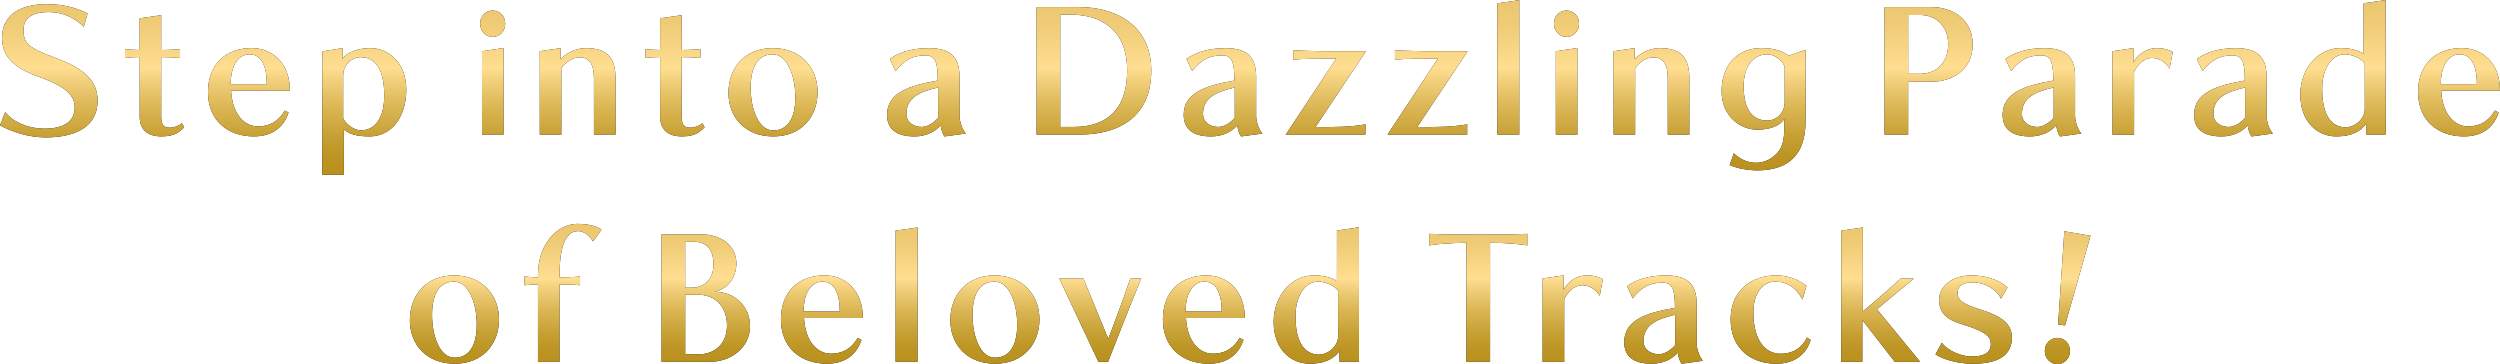 <?xml version="1.0" encoding="UTF-8"?><svg id="_レイヤー_2" xmlns="http://www.w3.org/2000/svg" xmlns:xlink="http://www.w3.org/1999/xlink" viewBox="0 0 780.78 113.7"><defs><style>.cls-1{fill:url(#_新規グラデーションスウォッチ_7-31);}.cls-2{fill:url(#_新規グラデーションスウォッチ_7-30);}.cls-3{fill:url(#_新規グラデーションスウォッチ_7-16);}.cls-4{fill:url(#_新規グラデーションスウォッチ_7-19);}.cls-5{fill:url(#_新規グラデーションスウォッチ_7-17);}.cls-6{fill:url(#_新規グラデーションスウォッチ_7-18);}.cls-7{fill:url(#_新規グラデーションスウォッチ_7-15);}.cls-8{fill:url(#_新規グラデーションスウォッチ_7-13);}.cls-9{fill:url(#_新規グラデーションスウォッチ_7-14);}.cls-10{fill:url(#_新規グラデーションスウォッチ_7-25);}.cls-11{fill:url(#_新規グラデーションスウォッチ_7-23);}.cls-12{fill:url(#_新規グラデーションスウォッチ_7-26);}.cls-13{fill:url(#_新規グラデーションスウォッチ_7-29);}.cls-14{fill:url(#_新規グラデーションスウォッチ_7-24);}.cls-15{fill:url(#_新規グラデーションスウォッチ_7-27);}.cls-16{fill:url(#_新規グラデーションスウォッチ_7-28);}.cls-17{fill:url(#_新規グラデーションスウォッチ_7-32);}.cls-18{fill:url(#_新規グラデーションスウォッチ_7-33);}.cls-19{fill:url(#_新規グラデーションスウォッチ_7-34);}.cls-20{fill:url(#_新規グラデーションスウォッチ_7-35);}.cls-21{fill:url(#_新規グラデーションスウォッチ_7-36);}.cls-22{fill:url(#_新規グラデーションスウォッチ_7-37);}.cls-23{fill:url(#_新規グラデーションスウォッチ_7-38);}.cls-24{fill:url(#_新規グラデーションスウォッチ_7-39);}.cls-25{fill:url(#_新規グラデーションスウォッチ_7-12);}.cls-26{fill:url(#_新規グラデーションスウォッチ_7-10);}.cls-27{fill:url(#_新規グラデーションスウォッチ_7-11);}.cls-28{fill:url(#_新規グラデーションスウォッチ_7-22);}.cls-29{fill:url(#_新規グラデーションスウォッチ_7-21);}.cls-30{fill:url(#_新規グラデーションスウォッチ_7-20);}.cls-31{fill:url(#_新規グラデーションスウォッチ_7);}.cls-32{fill:url(#_新規グラデーションスウォッチ_7-9);}.cls-33{fill:url(#_新規グラデーションスウォッチ_7-2);}.cls-34{fill:url(#_新規グラデーションスウォッチ_7-3);}.cls-35{fill:url(#_新規グラデーションスウォッチ_7-4);}.cls-36{fill:url(#_新規グラデーションスウォッチ_7-8);}.cls-37{fill:url(#_新規グラデーションスウォッチ_7-7);}.cls-38{fill:url(#_新規グラデーションスウォッチ_7-5);}.cls-39{fill:url(#_新規グラデーションスウォッチ_7-6);}</style><linearGradient id="_新規グラデーションスウォッチ_7" x1="15.24" y1="54.56" x2="15.24" y2="0" gradientUnits="userSpaceOnUse"><stop offset=".02" stop-color="#ba911e"/><stop offset=".11" stop-color="#bd9524"/><stop offset=".23" stop-color="#c8a136"/><stop offset=".38" stop-color="#dab553"/><stop offset=".54" stop-color="#f2d07c"/><stop offset=".61" stop-color="#ffde91"/><stop offset=".85" stop-color="#f0cc77"/><stop offset="1" stop-color="#ebc66e"/></linearGradient><linearGradient id="_新規グラデーションスウォッチ_7-2" x1="48.28" x2="48.28" xlink:href="#_新規グラデーションスウォッチ_7"/><linearGradient id="_新規グラデーションスウォッチ_7-3" x1="77.74" x2="77.74" xlink:href="#_新規グラデーションスウォッチ_7"/><linearGradient id="_新規グラデーションスウォッチ_7-4" x1="113.77" x2="113.77" y2="0" xlink:href="#_新規グラデーションスウォッチ_7"/><linearGradient id="_新規グラデーションスウォッチ_7-5" x1="153.87" x2="153.87" xlink:href="#_新規グラデーションスウォッチ_7"/><linearGradient id="_新規グラデーションスウォッチ_7-6" x1="180.4" x2="180.4" y2="0" xlink:href="#_新規グラデーションスウォッチ_7"/><linearGradient id="_新規グラデーションスウォッチ_7-7" x1="210.83" x2="210.83" xlink:href="#_新規グラデーションスウォッチ_7"/><linearGradient id="_新規グラデーションスウォッチ_7-8" x1="241.42" x2="241.42" xlink:href="#_新規グラデーションスウォッチ_7"/><linearGradient id="_新規グラデーションスウォッチ_7-9" x1="289.35" x2="289.35" xlink:href="#_新規グラデーションスウォッチ_7"/><linearGradient id="_新規グラデーションスウォッチ_7-10" x1="341.65" x2="341.65" xlink:href="#_新規グラデーションスウォッチ_7"/><linearGradient id="_新規グラデーションスウォッチ_7-11" x1="381.99" x2="381.99" xlink:href="#_新規グラデーションスウォッチ_7"/><linearGradient id="_新規グラデーションスウォッチ_7-12" x1="414.09" x2="414.09" xlink:href="#_新規グラデーションスウォッチ_7"/><linearGradient id="_新規グラデーションスウォッチ_7-13" x1="445.86" x2="445.86" xlink:href="#_新規グラデーションスウォッチ_7"/><linearGradient id="_新規グラデーションスウォッチ_7-14" x1="471.07" x2="471.07" xlink:href="#_新規グラデーションスウォッチ_7"/><linearGradient id="_新規グラデーションスウォッチ_7-15" x1="489.24" x2="489.24" xlink:href="#_新規グラデーションスウォッチ_7"/><linearGradient id="_新規グラデーションスウォッチ_7-16" x1="515.77" x2="515.77" y2="0" xlink:href="#_新規グラデーションスウォッチ_7"/><linearGradient id="_新規グラデーションスウォッチ_7-17" x1="550.78" x2="550.78" xlink:href="#_新規グラデーションスウォッチ_7"/><linearGradient id="_新規グラデーションスウォッチ_7-18" x1="602.32" x2="602.32" xlink:href="#_新規グラデーションスウォッチ_7"/><linearGradient id="_新規グラデーションスウォッチ_7-19" x1="637.76" x2="637.76" xlink:href="#_新規グラデーションスウォッチ_7"/><linearGradient id="_新規グラデーションスウォッチ_7-20" x1="669.15" x2="669.15" y2="0" xlink:href="#_新規グラデーションスウォッチ_7"/><linearGradient id="_新規グラデーションスウォッチ_7-21" x1="697.54" x2="697.54" xlink:href="#_新規グラデーションスウォッチ_7"/><linearGradient id="_新規グラデーションスウォッチ_7-22" x1="731.74" x2="731.74" xlink:href="#_新規グラデーションスウォッチ_7"/><linearGradient id="_新規グラデーションスウォッチ_7-23" x1="767.98" x2="767.98" xlink:href="#_新規グラデーションスウォッチ_7"/><linearGradient id="_新規グラデーションスウォッチ_7-24" x1="141.92" y1="113.7" x2="141.92" y2="69.91" xlink:href="#_新規グラデーションスウォッチ_7"/><linearGradient id="_新規グラデーションスウォッチ_7-25" x1="175.82" y1="113.7" x2="175.82" y2="69.91" xlink:href="#_新規グラデーションスウォッチ_7"/><linearGradient id="_新規グラデーションスウォッチ_7-26" x1="220.44" y1="113.7" x2="220.44" y2="69.91" xlink:href="#_新規グラデーションスウォッチ_7"/><linearGradient id="_新規グラデーションスウォッチ_7-27" x1="256.69" y1="113.7" x2="256.69" y2="69.91" xlink:href="#_新規グラデーションスウォッチ_7"/><linearGradient id="_新規グラデーションスウォッチ_7-28" x1="283.13" y1="113.7" x2="283.13" y2="69.91" xlink:href="#_新規グラデーションスウォッチ_7"/><linearGradient id="_新規グラデーションスウォッチ_7-29" x1="310.71" y1="113.7" x2="310.71" y2="69.91" xlink:href="#_新規グラデーションスウォッチ_7"/><linearGradient id="_新規グラデーションスウォッチ_7-30" x1="343.61" y1="113.7" x2="343.61" y2="69.91" xlink:href="#_新規グラデーションスウォッチ_7"/><linearGradient id="_新規グラデーションスウォッチ_7-31" x1="375.98" y1="113.7" x2="375.98" y2="69.91" xlink:href="#_新規グラデーションスウォッチ_7"/><linearGradient id="_新規グラデーションスウォッチ_7-32" x1="411.1" y1="113.7" x2="411.1" y2="69.91" xlink:href="#_新規グラデーションスウォッチ_7"/><linearGradient id="_新規グラデーションスウォッチ_7-33" x1="461.67" y1="113.7" x2="461.67" y2="69.91" xlink:href="#_新規グラデーションスウォッチ_7"/><linearGradient id="_新規グラデーションスウォッチ_7-34" x1="491.18" y1="113.7" x2="491.18" y2="69.91" xlink:href="#_新規グラデーションスウォッチ_7"/><linearGradient id="_新規グラデーションスウォッチ_7-35" x1="519.56" y1="113.7" x2="519.56" y2="69.91" xlink:href="#_新規グラデーションスウォッチ_7"/><linearGradient id="_新規グラデーションスウォッチ_7-36" x1="552.98" y1="113.7" x2="552.98" y2="69.91" xlink:href="#_新規グラデーションスウォッチ_7"/><linearGradient id="_新規グラデーションスウォッチ_7-37" x1="587.37" y1="113.7" x2="587.37" y2="69.91" xlink:href="#_新規グラデーションスウォッチ_7"/><linearGradient id="_新規グラデーションスウォッチ_7-38" x1="616.4" y1="113.7" x2="616.4" y2="69.91" xlink:href="#_新規グラデーションスウォッチ_7"/><linearGradient id="_新規グラデーションスウォッチ_7-39" x1="645.75" y1="113.7" x2="645.75" y2="69.91" xlink:href="#_新規グラデーションスウォッチ_7"/></defs><g id="desing"><path d="m1.62,35.01c2.53,3.23,7.43,5.17,12.23,5.17,6.73,0,9.48-2.69,9.48-6.62,0-3.61-2.58-6.52-10.99-9.48C3.45,20.95.65,16.97.65,11.85.65,5.82,4.79,1.29,14.65,1.29c5.44,0,9.64,1.35,12.71,2.91l-1.18,4.15c-3.23-2.96-6.62-4.58-10.93-4.58-6.19,0-7.92,2.69-7.92,5.6,0,3.77,1.13,5.49,9.59,8.56,9.43,3.45,13.57,7.27,13.57,13.57,0,6.89-5.22,11.42-16.27,11.42-5.44,0-10.83-1.89-14.22-3.77l1.62-4.15Z"/><path d="m57.52,39.75c-1.56,1.51-2.91,2.85-7.11,2.85s-6.79-1.94-6.79-6.25v-18.53c-1.19,0-3.29.11-4.58.27v-2.75c1.19.16,3.45.27,4.58.27V5.71l6.73-.97v10.88c1.62,0,4.31-.11,5.87-.27v2.75c-1.51-.16-3.99-.27-5.87-.27v18.48c0,2.59.65,3.56,2.75,3.56,1.35,0,2.75-.59,3.72-1.4l.7,1.29Z"/><path d="m90.11,35.17c-1.35,4.09-4.58,7.43-10.83,7.43-8.19,0-14.33-5.01-14.33-13.84s5.71-13.74,13.63-13.74c6.25,0,11.96,4.42,11.96,13.3h-18.37c.43,7.81,4.52,11.15,8.35,11.15,4.31,0,6.89-2.21,8.4-4.96l1.19.65Zm-6.79-8.89c0-6.52-2.21-9.32-5.39-9.32s-5.87,3.02-5.87,9.32h11.26Z"/><path d="m100.66,54.56V16.05l6.3-1.02v3.39c1.29-2.1,4.85-3.39,8.73-3.39,5.44,0,11.2,4.36,11.2,13.04,0,8.03-4.25,14.54-11.53,14.54-4.36,0-6.62-.97-7.97-2.15v14.11h-6.73Zm6.52-17.67c.86,2.05,3.61,3.82,5.44,3.82,4.79,0,7.38-4.25,7.38-10.88,0-8.4-2.85-11.96-7.38-11.96-2.75,0-5.44,2.37-5.44,5.71v13.3Z"/><path d="m149.94,7.38c0-2.32,1.72-4.09,3.93-4.09s3.93,1.78,3.93,4.09-1.72,4.15-3.93,4.15-3.93-1.83-3.93-4.15Zm.59,34.63V16l6.73-1.02v27.04h-6.73Z"/><path d="m185.49,42.01v-17.72c0-4.58-1.72-6.36-4.42-6.36-2.42,0-4.47,1.56-5.76,3.34v20.74h-6.73V16l6.52-.97v3.5c1.4-1.62,4.31-3.5,7.92-3.5,6.84,0,9.21,3.23,9.21,9.37v17.61h-6.73Z"/><path d="m220.06,39.75c-1.56,1.51-2.91,2.85-7.11,2.85s-6.79-1.94-6.79-6.25v-18.53c-1.19,0-3.29.11-4.58.27v-2.75c1.19.16,3.45.27,4.58.27V5.71l6.73-.97v10.88c1.62,0,4.31-.11,5.87-.27v2.75c-1.51-.16-3.99-.27-5.87-.27v18.48c0,2.59.65,3.56,2.75,3.56,1.35,0,2.75-.59,3.72-1.4l.7,1.29Z"/><path d="m241.5,42.61c-8.78,0-14-5.98-14-13.63s5.01-13.95,13.79-13.95,14.06,6.09,14.06,13.74-5.06,13.84-13.84,13.84Zm6.89-12.23c0-6.57-2.48-13.41-7.06-13.41s-6.89,3.82-6.89,10.4,2.42,13.36,7,13.36,6.95-3.77,6.95-10.34Z"/><path d="m294.98,42.61c-.59-.7-1.08-2.32-1.19-3.45-1.88,2.1-4.69,3.45-8.19,3.45-6.03,0-8.56-2.59-8.56-6.73,0-6.89,6.84-9.16,15.84-10.72,0-6.19-.92-7.86-3.93-7.86-3.82,0-6.62,1.45-9.26,4.9l-1.78-3.77c2.69-2.05,6.89-3.39,12.12-3.39,6.19,0,9.64,2.21,9.64,8.89v12.28c0,1.67.86,4.36,1.99,5.49l-6.68.92Zm-1.99-15.3c-6.46,1.51-9.91,3.5-9.91,8.29,0,2.59,2.26,4.04,4.79,4.04,1.67,0,3.66-1.13,5.12-2.85v-9.48Z"/><path d="m323.74,42.01V2.21h13.2c10.93,0,22.62,5.17,22.62,19.88s-10.5,19.93-22.19,19.93h-13.63Zm11.58-2.37c8.29,0,16.7-3.5,16.7-17.72,0-13.09-8.73-17.34-17.5-17.34h-3.39v35.06h4.2Z"/><path d="m387.62,42.61c-.59-.7-1.08-2.32-1.19-3.45-1.88,2.1-4.69,3.45-8.19,3.45-6.03,0-8.56-2.59-8.56-6.73,0-6.89,6.84-9.16,15.84-10.72,0-6.19-.92-7.86-3.93-7.86-3.82,0-6.62,1.45-9.26,4.9l-1.78-3.77c2.69-2.05,6.89-3.39,12.12-3.39,6.19,0,9.64,2.21,9.64,8.89v12.28c0,1.67.86,4.36,1.99,5.49l-6.68.92Zm-1.99-15.3c-6.46,1.51-9.91,3.5-9.91,8.29,0,2.59,2.26,4.04,4.79,4.04,1.67,0,3.66-1.13,5.12-2.85v-9.48Z"/><path d="m401.56,42.01l15.73-23.7c-4.69,0-10.61,0-13.41.32v-2.96c1.94.16,5.6.27,9.21.32h13.52l-15.78,23.7c6.09,0,10.93,0,15.62-.86v3.18h-24.88Z"/><path d="m433.34,42.01l15.73-23.7c-4.69,0-10.61,0-13.41.32v-2.96c1.94.16,5.6.27,9.21.32h13.52l-15.78,23.7c6.09,0,10.93,0,15.62-.86v3.18h-24.88Z"/><path d="m467.65,42.01V1.02l6.84-.97v41.96h-6.84Z"/><path d="m485.31,7.38c0-2.32,1.72-4.09,3.93-4.09s3.93,1.78,3.93,4.09-1.72,4.15-3.93,4.15-3.93-1.83-3.93-4.15Zm.59,34.63V16l6.73-1.02v27.04h-6.73Z"/><path d="m520.86,42.01v-17.72c0-4.58-1.72-6.36-4.42-6.36-2.42,0-4.47,1.56-5.76,3.34v20.74h-6.73V16l6.52-.97v3.5c1.4-1.62,4.31-3.5,7.92-3.5,6.84,0,9.21,3.23,9.21,9.37v17.61h-6.73Z"/><path d="m557.27,37.11c-1.29,2.21-4.63,3.39-8.4,3.39-5.44,0-11.2-4.25-11.2-12.07,0-7.22,4.2-13.41,12.39-13.41,4.69,0,7.16,1.29,8.56,2.37l5.28-1.83v22.25c0,5.28-1.29,9.53-4.63,12.33-2.58,2.15-6.46,3.07-10.29,3.07-3.18,0-6.36-.59-8.78-1.67l1.29-3.66c1.99,1.89,4.42,2.96,6.89,2.96s4.85-1.02,6.79-3.18c1.99-2.21,2.1-5.39,2.1-8.94v-1.62Zm.11-16.32c-.86-2.1-3.34-3.82-5.39-3.82-4.63,0-7.43,3.93-7.43,9.91,0,7.54,2.91,10.77,7.43,10.77,2.75,0,5.39-2.37,5.39-5.71v-11.15Z"/><path d="m588.56,42.01V2.21h14.6c6.62,0,12.93,3.82,12.93,11.69s-6.3,11.63-12.93,11.63h-7.22v16.48h-7.38Zm11.15-18.96c4.79,0,8.73-3.29,8.73-9.16s-3.93-9.21-8.73-9.21h-3.77v18.37h3.77Z"/><path d="m643.38,42.61c-.59-.7-1.08-2.32-1.19-3.45-1.88,2.1-4.69,3.45-8.19,3.45-6.03,0-8.56-2.59-8.56-6.73,0-6.89,6.84-9.16,15.84-10.72,0-6.19-.92-7.86-3.93-7.86-3.82,0-6.62,1.45-9.26,4.9l-1.78-3.77c2.69-2.05,6.89-3.39,12.12-3.39,6.19,0,9.64,2.21,9.64,8.89v12.28c0,1.67.86,4.36,1.99,5.49l-6.68.92Zm-1.99-15.3c-6.46,1.51-9.91,3.5-9.91,8.29,0,2.59,2.26,4.04,4.79,4.04,1.67,0,3.66-1.13,5.12-2.85v-9.48Z"/><path d="m659.76,42.01V16l6.52-.97v4.63c.65-1.72,3.34-4.63,7.33-4.63,2.32,0,4.04.65,4.96,1.19l-.97,5.23c-.92-1.62-2.96-3.34-5.39-3.34-2.8,0-4.52,2.15-5.71,4.26v19.66h-6.73Z"/><path d="m703.17,42.61c-.59-.7-1.08-2.32-1.18-3.45-1.88,2.1-4.69,3.45-8.19,3.45-6.03,0-8.56-2.59-8.56-6.73,0-6.89,6.84-9.16,15.84-10.72,0-6.19-.92-7.86-3.93-7.86-3.82,0-6.62,1.45-9.26,4.9l-1.78-3.77c2.69-2.05,6.89-3.39,12.12-3.39,6.19,0,9.64,2.21,9.64,8.89v12.28c0,1.67.86,4.36,1.99,5.49l-6.68.92Zm-1.99-15.3c-6.46,1.51-9.91,3.5-9.91,8.29,0,2.59,2.26,4.04,4.79,4.04,1.67,0,3.66-1.13,5.12-2.85v-9.48Z"/><path d="m738.98,42.01v-3.34c-1.4,1.78-3.66,3.93-9.37,3.93s-11.2-4.36-11.2-13.09c0-7.92,5.44-14.49,12.55-14.49,3.77,0,6.14.97,7.22,1.83V1.02l6.89-1.02v42.01h-6.09Zm-.43-22.14c-1.08-1.72-4.09-2.91-6.25-2.91-3.93,0-7.06,4.25-7.06,10.83,0,8.4,3.02,11.96,7.33,11.96,2.8,0,5.98-2.53,5.98-5.71v-14.17Z"/><path d="m780.35,35.17c-1.35,4.09-4.58,7.43-10.83,7.43-8.19,0-14.33-5.01-14.33-13.84s5.71-13.74,13.63-13.74c6.25,0,11.96,4.42,11.96,13.3h-18.37c.43,7.81,4.52,11.15,8.35,11.15,4.31,0,6.89-2.21,8.4-4.96l1.19.65Zm-6.79-8.89c0-6.52-2.21-9.32-5.39-9.32s-5.87,3.02-5.87,9.32h11.26Z"/><path class="cls-31" d="m1.62,35.01c2.53,3.23,7.43,5.17,12.23,5.17,6.73,0,9.48-2.69,9.48-6.62,0-3.61-2.58-6.52-10.99-9.48C3.45,20.95.65,16.97.65,11.85.65,5.82,4.79,1.29,14.65,1.29c5.44,0,9.64,1.35,12.71,2.91l-1.18,4.15c-3.23-2.96-6.62-4.58-10.93-4.58-6.19,0-7.92,2.69-7.92,5.6,0,3.77,1.13,5.49,9.59,8.56,9.43,3.45,13.57,7.27,13.57,13.57,0,6.89-5.22,11.42-16.27,11.42-5.44,0-10.83-1.89-14.22-3.77l1.62-4.15Z"/><path class="cls-33" d="m57.52,39.75c-1.56,1.51-2.91,2.85-7.11,2.85s-6.79-1.94-6.79-6.25v-18.53c-1.19,0-3.29.11-4.58.27v-2.75c1.19.16,3.45.27,4.58.27V5.71l6.73-.97v10.88c1.62,0,4.31-.11,5.87-.27v2.75c-1.51-.16-3.99-.27-5.87-.27v18.48c0,2.59.65,3.56,2.75,3.56,1.35,0,2.75-.59,3.72-1.4l.7,1.29Z"/><path class="cls-34" d="m90.11,35.17c-1.35,4.09-4.58,7.43-10.83,7.43-8.19,0-14.33-5.01-14.33-13.84s5.71-13.74,13.63-13.74c6.25,0,11.96,4.42,11.96,13.3h-18.37c.43,7.81,4.52,11.15,8.35,11.15,4.31,0,6.89-2.21,8.4-4.96l1.19.65Zm-6.79-8.89c0-6.52-2.21-9.32-5.39-9.32s-5.87,3.02-5.87,9.32h11.26Z"/><path class="cls-35" d="m100.66,54.56V16.05l6.3-1.02v3.39c1.29-2.1,4.85-3.39,8.73-3.39,5.44,0,11.2,4.36,11.2,13.04,0,8.03-4.25,14.54-11.53,14.54-4.36,0-6.62-.97-7.97-2.15v14.11h-6.73Zm6.52-17.67c.86,2.05,3.61,3.82,5.44,3.82,4.79,0,7.38-4.25,7.38-10.88,0-8.4-2.85-11.96-7.38-11.96-2.75,0-5.44,2.37-5.44,5.71v13.3Z"/><path class="cls-38" d="m149.94,7.38c0-2.32,1.72-4.09,3.93-4.09s3.93,1.78,3.93,4.09-1.72,4.15-3.93,4.15-3.93-1.83-3.93-4.15Zm.59,34.63V16l6.73-1.02v27.04h-6.73Z"/><path class="cls-39" d="m185.49,42.01v-17.72c0-4.58-1.72-6.36-4.42-6.36-2.42,0-4.47,1.56-5.76,3.34v20.74h-6.73V16l6.52-.97v3.5c1.4-1.62,4.31-3.5,7.92-3.5,6.84,0,9.21,3.23,9.21,9.37v17.61h-6.73Z"/><path class="cls-37" d="m220.06,39.75c-1.56,1.51-2.91,2.85-7.11,2.85s-6.79-1.94-6.79-6.25v-18.53c-1.19,0-3.29.11-4.58.27v-2.75c1.19.16,3.45.27,4.58.27V5.71l6.73-.97v10.88c1.62,0,4.31-.11,5.87-.27v2.75c-1.51-.16-3.99-.27-5.87-.27v18.48c0,2.59.65,3.56,2.75,3.56,1.35,0,2.75-.59,3.72-1.4l.7,1.29Z"/><path class="cls-36" d="m241.5,42.61c-8.78,0-14-5.98-14-13.63s5.01-13.95,13.79-13.95,14.06,6.09,14.06,13.74-5.06,13.84-13.84,13.84Zm6.89-12.23c0-6.57-2.48-13.41-7.06-13.41s-6.89,3.82-6.89,10.4,2.42,13.36,7,13.36,6.95-3.77,6.95-10.34Z"/><path class="cls-32" d="m294.98,42.61c-.59-.7-1.08-2.32-1.19-3.45-1.88,2.1-4.69,3.45-8.19,3.45-6.03,0-8.56-2.59-8.56-6.73,0-6.89,6.84-9.16,15.84-10.72,0-6.19-.92-7.86-3.93-7.86-3.82,0-6.62,1.45-9.26,4.9l-1.78-3.77c2.69-2.05,6.89-3.39,12.12-3.39,6.19,0,9.64,2.21,9.64,8.89v12.28c0,1.67.86,4.36,1.99,5.49l-6.68.92Zm-1.99-15.3c-6.46,1.51-9.91,3.5-9.91,8.29,0,2.59,2.26,4.04,4.79,4.04,1.67,0,3.66-1.13,5.12-2.85v-9.48Z"/><path class="cls-26" d="m323.74,42.01V2.21h13.2c10.93,0,22.62,5.17,22.62,19.88s-10.5,19.93-22.19,19.93h-13.63Zm11.58-2.37c8.29,0,16.7-3.5,16.7-17.72,0-13.09-8.73-17.34-17.5-17.34h-3.39v35.06h4.2Z"/><path class="cls-27" d="m387.62,42.61c-.59-.7-1.08-2.32-1.19-3.45-1.88,2.1-4.69,3.45-8.19,3.45-6.03,0-8.56-2.59-8.56-6.73,0-6.89,6.84-9.16,15.84-10.72,0-6.19-.92-7.86-3.93-7.86-3.82,0-6.62,1.45-9.26,4.9l-1.78-3.77c2.69-2.05,6.89-3.39,12.12-3.39,6.19,0,9.64,2.21,9.64,8.89v12.28c0,1.67.86,4.36,1.99,5.49l-6.68.92Zm-1.99-15.3c-6.46,1.51-9.91,3.5-9.91,8.29,0,2.59,2.26,4.04,4.79,4.04,1.67,0,3.66-1.13,5.12-2.85v-9.48Z"/><path class="cls-25" d="m401.56,42.01l15.73-23.7c-4.69,0-10.61,0-13.41.32v-2.96c1.94.16,5.6.27,9.21.32h13.52l-15.78,23.7c6.09,0,10.93,0,15.62-.86v3.18h-24.88Z"/><path class="cls-8" d="m433.34,42.01l15.73-23.7c-4.69,0-10.61,0-13.41.32v-2.96c1.94.16,5.6.27,9.21.32h13.52l-15.78,23.7c6.09,0,10.93,0,15.62-.86v3.18h-24.88Z"/><path class="cls-9" d="m467.65,42.01V1.02l6.84-.97v41.96h-6.84Z"/><path class="cls-7" d="m485.31,7.38c0-2.32,1.72-4.09,3.93-4.09s3.93,1.78,3.93,4.09-1.72,4.15-3.93,4.15-3.93-1.83-3.93-4.15Zm.59,34.63V16l6.73-1.02v27.04h-6.73Z"/><path class="cls-3" d="m520.86,42.01v-17.72c0-4.58-1.72-6.36-4.42-6.36-2.42,0-4.47,1.56-5.76,3.34v20.74h-6.73V16l6.52-.97v3.5c1.4-1.62,4.31-3.5,7.92-3.5,6.84,0,9.21,3.23,9.21,9.37v17.61h-6.73Z"/><path class="cls-5" d="m557.27,37.11c-1.29,2.21-4.63,3.39-8.4,3.39-5.44,0-11.2-4.25-11.2-12.07,0-7.22,4.2-13.41,12.39-13.41,4.69,0,7.16,1.29,8.56,2.37l5.28-1.83v22.25c0,5.28-1.29,9.53-4.63,12.33-2.58,2.15-6.46,3.07-10.29,3.07-3.18,0-6.36-.59-8.78-1.67l1.29-3.66c1.99,1.89,4.42,2.96,6.89,2.96s4.85-1.02,6.79-3.18c1.99-2.21,2.1-5.39,2.1-8.94v-1.62Zm.11-16.32c-.86-2.1-3.34-3.82-5.39-3.82-4.63,0-7.43,3.93-7.43,9.91,0,7.54,2.91,10.77,7.43,10.77,2.75,0,5.39-2.37,5.39-5.71v-11.15Z"/><path class="cls-6" d="m588.56,42.01V2.21h14.6c6.62,0,12.93,3.82,12.93,11.69s-6.3,11.63-12.93,11.63h-7.22v16.48h-7.38Zm11.15-18.96c4.79,0,8.73-3.29,8.73-9.16s-3.93-9.21-8.73-9.21h-3.77v18.37h3.77Z"/><path class="cls-4" d="m643.38,42.61c-.59-.7-1.08-2.32-1.19-3.45-1.88,2.1-4.69,3.45-8.19,3.45-6.03,0-8.56-2.59-8.56-6.73,0-6.89,6.84-9.16,15.84-10.72,0-6.19-.92-7.86-3.93-7.86-3.82,0-6.62,1.45-9.26,4.9l-1.78-3.77c2.69-2.05,6.89-3.39,12.12-3.39,6.19,0,9.64,2.21,9.64,8.89v12.28c0,1.67.86,4.36,1.99,5.49l-6.68.92Zm-1.99-15.3c-6.46,1.51-9.91,3.5-9.91,8.29,0,2.59,2.26,4.04,4.79,4.04,1.67,0,3.66-1.13,5.12-2.85v-9.48Z"/><path class="cls-30" d="m659.76,42.01V16l6.52-.97v4.63c.65-1.72,3.34-4.63,7.33-4.63,2.32,0,4.04.65,4.96,1.19l-.97,5.23c-.92-1.62-2.96-3.34-5.39-3.34-2.8,0-4.52,2.15-5.71,4.26v19.66h-6.73Z"/><path class="cls-29" d="m703.17,42.61c-.59-.7-1.08-2.32-1.18-3.45-1.88,2.1-4.69,3.45-8.19,3.45-6.03,0-8.56-2.59-8.56-6.73,0-6.89,6.84-9.16,15.84-10.72,0-6.19-.92-7.86-3.93-7.86-3.82,0-6.62,1.45-9.26,4.9l-1.78-3.77c2.69-2.05,6.89-3.39,12.12-3.39,6.19,0,9.64,2.21,9.64,8.89v12.28c0,1.67.86,4.36,1.99,5.49l-6.68.92Zm-1.99-15.3c-6.46,1.51-9.91,3.5-9.91,8.29,0,2.59,2.26,4.04,4.79,4.04,1.67,0,3.66-1.13,5.12-2.85v-9.48Z"/><path class="cls-28" d="m738.98,42.01v-3.34c-1.4,1.78-3.66,3.93-9.37,3.93s-11.2-4.36-11.2-13.09c0-7.92,5.44-14.49,12.55-14.49,3.77,0,6.14.97,7.22,1.83V1.02l6.89-1.02v42.01h-6.09Zm-.43-22.14c-1.08-1.72-4.09-2.91-6.25-2.91-3.93,0-7.06,4.25-7.06,10.83,0,8.4,3.02,11.96,7.33,11.96,2.8,0,5.98-2.53,5.98-5.71v-14.17Z"/><path class="cls-11" d="m780.35,35.17c-1.35,4.09-4.58,7.43-10.83,7.43-8.19,0-14.33-5.01-14.33-13.84s5.71-13.74,13.63-13.74c6.25,0,11.96,4.42,11.96,13.3h-18.37c.43,7.81,4.52,11.15,8.35,11.15,4.31,0,6.89-2.21,8.4-4.96l1.19.65Zm-6.79-8.89c0-6.52-2.21-9.32-5.39-9.32s-5.87,3.02-5.87,9.32h11.26Z"/><path d="m142,113.59c-8.78,0-14-5.98-14-13.63s5.01-13.95,13.79-13.95,14.06,6.09,14.06,13.74-5.06,13.84-13.84,13.84Zm6.89-12.23c0-6.57-2.48-13.41-7.06-13.41s-6.89,3.82-6.89,10.4,2.42,13.36,7,13.36,6.95-3.77,6.95-10.34Z"/><path d="m168.01,113v-24.18c-.65,0-2.69.11-4.25.27v-2.75c1.83.22,3.61.27,4.25.27v-.7c0-10.45,6.68-16,12.28-16,2.48,0,5.49.38,7.59,1.78l-2.69,3.72c-1.35-2.37-3.34-3.23-4.63-3.23-4.36,0-5.82,6.14-5.82,13.79v.65c1.24,0,4.36-.05,6.41-.27v2.75c-1.83-.22-4.42-.27-6.41-.27v24.18h-6.73Z"/><path d="m206.62,113v-39.81h12.44c6.19,0,10.93,3.61,10.93,9.05,0,3.82-2.21,7.86-6.68,8.89,6.25,0,10.93,4.69,10.93,10.67,0,6.79-5.93,11.2-12.55,11.2h-15.08Zm9.48-23.16c3.82,0,6.73-2.59,6.73-7.22,0-4.96-2.37-7.11-6.09-7.11h-2.75v14.33h2.1Zm2.21,20.79c4.79,0,8.73-3.12,8.73-9s-3.72-9.59-9.05-9.59h-3.99v18.58h4.31Z"/><path d="m269.05,106.16c-1.35,4.09-4.58,7.43-10.83,7.43-8.19,0-14.33-5.01-14.33-13.84s5.71-13.74,13.63-13.74c6.25,0,11.96,4.42,11.96,13.3h-18.37c.43,7.81,4.52,11.15,8.35,11.15,4.31,0,6.89-2.21,8.4-4.96l1.18.65Zm-6.79-8.89c0-6.52-2.21-9.32-5.39-9.32s-5.87,3.02-5.87,9.32h11.26Z"/><path d="m279.71,113v-40.99l6.84-.97v41.96h-6.84Z"/><path d="m310.79,113.59c-8.78,0-14-5.98-14-13.63s5.01-13.95,13.79-13.95,14.06,6.09,14.06,13.74-5.06,13.84-13.84,13.84Zm6.89-12.23c0-6.57-2.48-13.41-7.06-13.41s-6.89,3.82-6.89,10.4,2.42,13.36,7,13.36,6.95-3.77,6.95-10.34Z"/><path d="m343.05,113l-12.23-26.02h7.54l7.76,18.85c2.42-6.25,4.9-13.03,6.89-18.85h3.39c-2.59,6.36-6.73,16.7-10.34,26.02h-3.02Z"/><path d="m388.34,106.16c-1.35,4.09-4.58,7.43-10.83,7.43-8.19,0-14.33-5.01-14.33-13.84s5.71-13.74,13.63-13.74c6.25,0,11.96,4.42,11.96,13.3h-18.37c.43,7.81,4.52,11.15,8.35,11.15,4.31,0,6.89-2.21,8.4-4.96l1.19.65Zm-6.79-8.89c0-6.52-2.21-9.32-5.39-9.32s-5.87,3.02-5.87,9.32h11.26Z"/><path d="m418.34,113v-3.34c-1.4,1.78-3.66,3.93-9.37,3.93s-11.2-4.36-11.2-13.09c0-7.92,5.44-14.49,12.55-14.49,3.77,0,6.14.97,7.22,1.83v-15.84l6.89-1.02v42.01h-6.09Zm-.43-22.14c-1.08-1.72-4.09-2.91-6.25-2.91-3.93,0-7.06,4.25-7.06,10.83,0,8.4,3.02,11.96,7.33,11.96,2.8,0,5.98-2.53,5.98-5.71v-14.17Z"/><path d="m457.98,113v-37.17c-4.2,0-9.32.38-11.63.81v-3.61c3.61.16,9.43.22,15.41.22,5.22,0,10.02,0,15.24-.22v3.61c-2.32-.43-7.06-.81-11.63-.81v37.17h-7.38Z"/><path d="m481.78,113v-26.02l6.52-.97v4.63c.65-1.72,3.34-4.63,7.33-4.63,2.32,0,4.04.65,4.96,1.19l-.97,5.23c-.92-1.62-2.96-3.34-5.39-3.34-2.8,0-4.52,2.15-5.71,4.26v19.66h-6.73Z"/><path d="m525.19,113.59c-.59-.7-1.08-2.32-1.18-3.45-1.88,2.1-4.69,3.45-8.19,3.45-6.03,0-8.56-2.59-8.56-6.73,0-6.89,6.84-9.16,15.84-10.72,0-6.19-.92-7.86-3.93-7.86-3.82,0-6.62,1.45-9.26,4.9l-1.78-3.77c2.69-2.05,6.89-3.39,12.12-3.39,6.19,0,9.64,2.21,9.64,8.89v12.28c0,1.67.86,4.36,1.99,5.49l-6.68.92Zm-1.99-15.3c-6.46,1.51-9.91,3.5-9.91,8.29,0,2.59,2.26,4.04,4.79,4.04,1.67,0,3.66-1.13,5.12-2.85v-9.48Z"/><path d="m565.48,106.16c-1.19,4.15-4.69,7.43-10.72,7.43-8.19,0-14.27-5.01-14.27-13.84s6.3-13.74,14.27-13.74c4.31,0,7.76,1.89,9.43,3.29l-1.24,4.26c-2.1-3.82-4.79-5.6-8.62-5.6-3.5,0-6.73,3.23-6.73,9.59,0,8.78,3.77,12.93,8.46,12.93,3.56,0,6.57-1.51,8.24-5.06l1.19.75Z"/><path d="m591.76,113l-10.13-13.04v13.04h-6.57v-40.99l6.73-.97v26.18c4.09-3.34,9.96-8.51,11.8-10.23h4.15c-2.64,2.15-8.13,6.73-11.53,9.59l13.47,16.43h-7.92Z"/><path d="m624.94,93.29c-1.24-2.8-5.17-5.12-8.67-5.12-2.42,0-4.9.59-4.9,3.34,0,2.32,1.83,3.5,7.16,5.17,6.14,1.94,9.8,4.15,9.8,8.73,0,4.96-3.34,8.19-12.23,8.19-4.74,0-9.26-1.4-11.63-2.91l1.99-3.66c1.78,2.59,6.3,4.31,9.16,4.31,4.36,0,6.14-1.35,6.14-3.88,0-2.05-.92-3.77-9.32-6.3-4.42-1.35-6.84-3.5-6.84-7.49,0-4.36,4.2-7.65,10.07-7.65s9.64,2.21,11.31,3.77l-2.05,3.5Z"/><path d="m638.62,109.61c0-2.32,1.72-4.09,3.93-4.09s3.93,1.78,3.93,4.09-1.72,4.09-3.93,4.09-3.93-1.78-3.93-4.09Zm4.15-8.29l1.94-29.09,8.19,1.4-7.97,28.01-2.16-.32Z"/><path class="cls-14" d="m142,113.59c-8.78,0-14-5.98-14-13.63s5.01-13.95,13.79-13.95,14.06,6.09,14.06,13.74-5.06,13.84-13.84,13.84Zm6.89-12.23c0-6.57-2.48-13.41-7.06-13.41s-6.89,3.82-6.89,10.4,2.42,13.36,7,13.36,6.95-3.77,6.95-10.34Z"/><path class="cls-10" d="m168.01,113v-24.18c-.65,0-2.69.11-4.25.27v-2.75c1.83.22,3.61.27,4.25.27v-.7c0-10.45,6.68-16,12.28-16,2.48,0,5.49.38,7.59,1.78l-2.69,3.72c-1.35-2.37-3.34-3.23-4.63-3.23-4.36,0-5.82,6.14-5.82,13.79v.65c1.24,0,4.36-.05,6.41-.27v2.75c-1.83-.22-4.42-.27-6.41-.27v24.18h-6.73Z"/><path class="cls-12" d="m206.62,113v-39.81h12.44c6.19,0,10.93,3.61,10.93,9.05,0,3.82-2.21,7.86-6.68,8.89,6.25,0,10.93,4.69,10.93,10.67,0,6.79-5.93,11.2-12.55,11.2h-15.08Zm9.48-23.16c3.82,0,6.73-2.59,6.73-7.22,0-4.96-2.37-7.11-6.09-7.11h-2.75v14.33h2.1Zm2.21,20.79c4.79,0,8.73-3.12,8.73-9s-3.72-9.59-9.05-9.59h-3.99v18.58h4.31Z"/><path class="cls-15" d="m269.05,106.16c-1.35,4.09-4.58,7.43-10.83,7.43-8.19,0-14.33-5.01-14.33-13.84s5.71-13.74,13.63-13.74c6.25,0,11.96,4.42,11.96,13.3h-18.37c.43,7.81,4.52,11.15,8.35,11.15,4.31,0,6.89-2.21,8.4-4.96l1.18.65Zm-6.79-8.89c0-6.52-2.21-9.32-5.39-9.32s-5.87,3.02-5.87,9.32h11.26Z"/><path class="cls-16" d="m279.71,113v-40.99l6.84-.97v41.96h-6.84Z"/><path class="cls-13" d="m310.79,113.59c-8.78,0-14-5.98-14-13.63s5.01-13.95,13.79-13.95,14.06,6.09,14.06,13.74-5.06,13.84-13.84,13.84Zm6.89-12.23c0-6.57-2.48-13.41-7.06-13.41s-6.89,3.82-6.89,10.4,2.42,13.36,7,13.36,6.95-3.77,6.95-10.34Z"/><path class="cls-2" d="m343.05,113l-12.23-26.02h7.54l7.76,18.85c2.42-6.25,4.9-13.03,6.89-18.85h3.39c-2.59,6.36-6.73,16.7-10.34,26.02h-3.02Z"/><path class="cls-1" d="m388.34,106.16c-1.35,4.09-4.58,7.43-10.83,7.43-8.19,0-14.33-5.01-14.33-13.84s5.71-13.74,13.63-13.74c6.25,0,11.96,4.42,11.96,13.3h-18.37c.43,7.81,4.52,11.15,8.35,11.15,4.31,0,6.89-2.21,8.4-4.96l1.19.65Zm-6.79-8.89c0-6.52-2.21-9.32-5.39-9.32s-5.87,3.02-5.87,9.32h11.26Z"/><path class="cls-17" d="m418.34,113v-3.34c-1.4,1.78-3.66,3.93-9.37,3.93s-11.2-4.36-11.2-13.09c0-7.92,5.44-14.49,12.55-14.49,3.77,0,6.14.97,7.22,1.83v-15.84l6.89-1.02v42.01h-6.09Zm-.43-22.14c-1.08-1.72-4.09-2.91-6.25-2.91-3.93,0-7.06,4.25-7.06,10.83,0,8.4,3.02,11.96,7.33,11.96,2.8,0,5.98-2.53,5.98-5.71v-14.17Z"/><path class="cls-18" d="m457.98,113v-37.17c-4.2,0-9.32.38-11.63.81v-3.61c3.61.16,9.43.22,15.41.22,5.22,0,10.02,0,15.24-.22v3.61c-2.32-.43-7.06-.81-11.63-.81v37.17h-7.38Z"/><path class="cls-19" d="m481.78,113v-26.02l6.52-.97v4.63c.65-1.72,3.34-4.63,7.33-4.63,2.32,0,4.04.65,4.96,1.19l-.97,5.23c-.92-1.62-2.96-3.34-5.39-3.34-2.8,0-4.52,2.15-5.71,4.26v19.66h-6.73Z"/><path class="cls-20" d="m525.19,113.59c-.59-.7-1.08-2.32-1.18-3.45-1.88,2.1-4.69,3.45-8.19,3.45-6.03,0-8.56-2.59-8.56-6.73,0-6.89,6.84-9.16,15.84-10.72,0-6.19-.92-7.86-3.93-7.86-3.82,0-6.62,1.45-9.26,4.9l-1.78-3.77c2.69-2.05,6.89-3.39,12.12-3.39,6.19,0,9.64,2.21,9.64,8.89v12.28c0,1.67.86,4.36,1.99,5.49l-6.68.92Zm-1.99-15.3c-6.46,1.51-9.91,3.5-9.91,8.29,0,2.59,2.26,4.04,4.79,4.04,1.67,0,3.66-1.13,5.12-2.85v-9.48Z"/><path class="cls-21" d="m565.48,106.16c-1.19,4.15-4.69,7.43-10.72,7.43-8.19,0-14.27-5.01-14.27-13.84s6.3-13.74,14.27-13.74c4.31,0,7.76,1.89,9.43,3.29l-1.24,4.26c-2.1-3.82-4.79-5.6-8.62-5.6-3.5,0-6.73,3.23-6.73,9.59,0,8.78,3.77,12.93,8.46,12.93,3.56,0,6.57-1.51,8.24-5.06l1.19.75Z"/><path class="cls-22" d="m591.76,113l-10.13-13.04v13.04h-6.57v-40.99l6.73-.97v26.18c4.09-3.34,9.96-8.51,11.8-10.23h4.15c-2.64,2.15-8.13,6.73-11.53,9.59l13.47,16.43h-7.92Z"/><path class="cls-23" d="m624.94,93.29c-1.24-2.8-5.17-5.12-8.67-5.12-2.42,0-4.9.59-4.9,3.34,0,2.32,1.83,3.5,7.16,5.17,6.14,1.94,9.8,4.15,9.8,8.73,0,4.96-3.34,8.19-12.23,8.19-4.74,0-9.26-1.4-11.63-2.91l1.99-3.66c1.78,2.59,6.3,4.31,9.16,4.31,4.36,0,6.14-1.35,6.14-3.88,0-2.05-.92-3.77-9.32-6.3-4.42-1.35-6.84-3.5-6.84-7.49,0-4.36,4.2-7.65,10.07-7.65s9.64,2.21,11.31,3.77l-2.05,3.5Z"/><path class="cls-24" d="m638.62,109.61c0-2.32,1.72-4.09,3.93-4.09s3.93,1.78,3.93,4.09-1.72,4.09-3.93,4.09-3.93-1.78-3.93-4.09Zm4.15-8.29l1.94-29.09,8.19,1.4-7.97,28.01-2.16-.32Z"/></g></svg>
